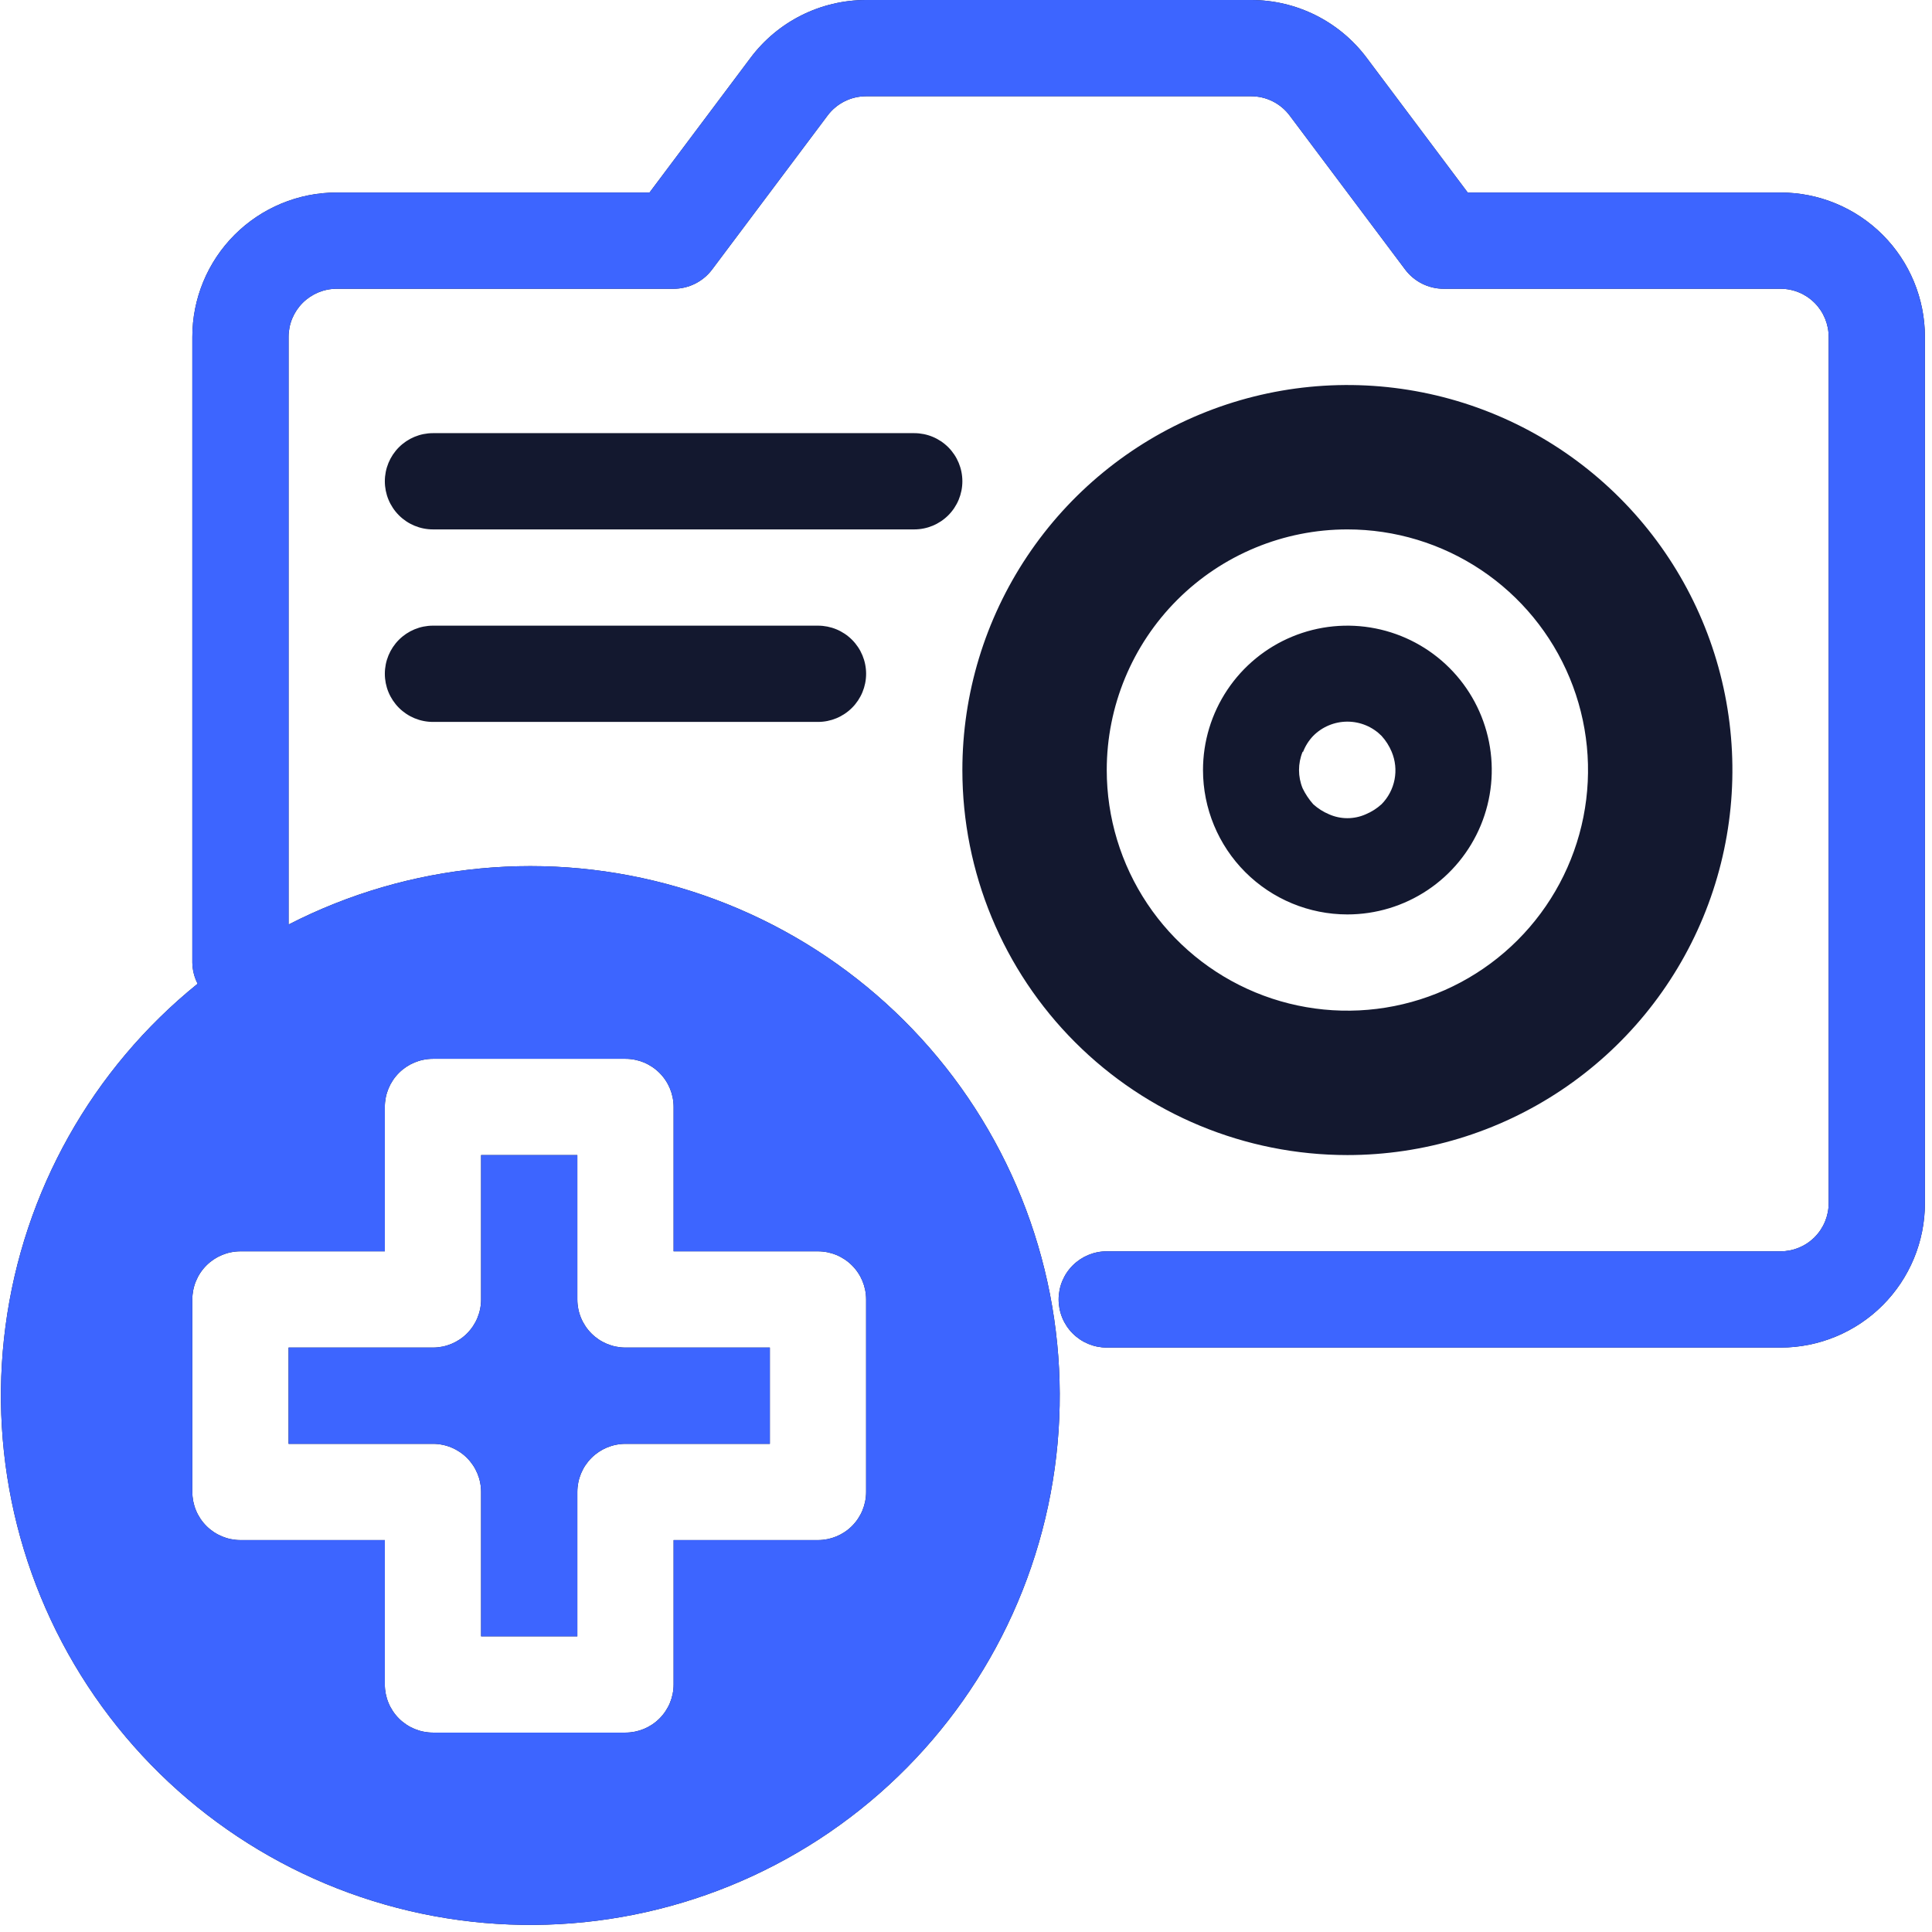 <svg width="241" height="241" viewBox="0 0 241 241" fill="none" xmlns="http://www.w3.org/2000/svg">
<path d="M222.106 24.014H183.084L170.476 7.204C168.799 4.967 166.623 3.152 164.122 1.901C161.621 0.651 158.864 0 156.068 0H108.04C105.244 0 102.486 0.651 99.985 1.901C97.484 3.152 95.309 4.967 93.631 7.204L81.024 24.014H42.001C37.224 24.014 32.643 25.912 29.266 29.289C25.888 32.667 23.991 37.248 23.991 42.025V120.07C24.006 120.99 24.231 121.893 24.651 122.712C11.484 133.351 2.906 148.64 0.687 165.421C-1.532 182.203 2.778 199.196 12.728 212.892C22.677 226.587 37.505 235.939 54.151 239.016C70.797 242.093 87.989 238.661 102.177 229.427C116.365 220.194 126.465 205.865 130.392 189.399C134.32 172.933 131.774 155.587 123.281 140.944C114.788 126.301 100.996 115.479 84.753 110.712C68.51 105.945 51.057 107.597 35.998 115.327V42.025C35.998 40.432 36.63 38.905 37.756 37.779C38.882 36.654 40.409 36.021 42.001 36.021H84.026C84.958 36.021 85.877 35.804 86.71 35.387C87.544 34.97 88.269 34.365 88.829 33.62L103.237 14.408C103.796 13.663 104.521 13.058 105.355 12.641C106.188 12.224 107.108 12.007 108.04 12.007H156.068C157 12.007 157.919 12.224 158.753 12.641C159.586 13.058 160.311 13.663 160.871 14.408L175.279 33.62C175.838 34.365 176.563 34.97 177.397 35.387C178.231 35.804 179.15 36.021 180.082 36.021H222.106C223.699 36.021 225.226 36.654 226.351 37.779C227.477 38.905 228.11 40.432 228.11 42.025V150.088C228.11 151.68 227.477 153.207 226.351 154.333C225.226 155.459 223.699 156.091 222.106 156.091H138.057C136.465 156.091 134.938 156.724 133.812 157.85C132.686 158.975 132.054 160.502 132.054 162.095C132.054 163.687 132.686 165.214 133.812 166.34C134.938 167.466 136.465 168.098 138.057 168.098H222.106C226.883 168.098 231.464 166.201 234.842 162.823C238.219 159.445 240.117 154.864 240.117 150.088V42.025C240.117 37.248 238.219 32.667 234.842 29.289C231.464 25.912 226.883 24.014 222.106 24.014ZM48.005 138.081C48.005 136.488 48.637 134.961 49.763 133.836C50.889 132.71 52.416 132.077 54.008 132.077H78.022C79.614 132.077 81.141 132.71 82.267 133.836C83.393 134.961 84.026 136.488 84.026 138.081V156.091H102.036C103.628 156.091 105.155 156.724 106.281 157.85C107.407 158.975 108.04 160.502 108.04 162.095V186.109C108.04 187.701 107.407 189.228 106.281 190.354C105.155 191.48 103.628 192.112 102.036 192.112H84.026V210.123C84.026 211.715 83.393 213.242 82.267 214.368C81.141 215.494 79.614 216.126 78.022 216.126H54.008C52.416 216.126 50.889 215.494 49.763 214.368C48.637 213.242 48.005 211.715 48.005 210.123V192.112H29.994C28.402 192.112 26.875 191.48 25.749 190.354C24.623 189.228 23.991 187.701 23.991 186.109V162.095C23.991 160.502 24.623 158.975 25.749 157.85C26.875 156.724 28.402 156.091 29.994 156.091H48.005V138.081ZM54.008 180.105H35.998V168.098H54.008C55.6 168.098 57.127 167.466 58.253 166.34C59.379 165.214 60.012 163.687 60.012 162.095V144.084H72.019V162.095C72.019 163.687 72.651 165.214 73.777 166.34C74.903 167.466 76.43 168.098 78.022 168.098H96.033V180.105H78.022C76.43 180.105 74.903 180.738 73.777 181.864C72.651 182.99 72.019 184.517 72.019 186.109V204.119H60.012V186.109C60.012 184.517 59.379 182.99 58.253 181.864C57.127 180.738 55.6 180.105 54.008 180.105ZM114.043 66.039H54.008C52.416 66.039 50.889 65.406 49.763 64.28C48.637 63.154 48.005 61.627 48.005 60.035C48.005 58.443 48.637 56.916 49.763 55.79C50.889 54.664 52.416 54.032 54.008 54.032H114.043C115.635 54.032 117.162 54.664 118.288 55.79C119.414 56.916 120.047 58.443 120.047 60.035C120.047 61.627 119.414 63.154 118.288 64.28C117.162 65.406 115.635 66.039 114.043 66.039ZM102.036 78.046C103.628 78.046 105.155 78.678 106.281 79.804C107.407 80.93 108.04 82.457 108.04 84.049C108.04 85.641 107.407 87.168 106.281 88.294C105.155 89.42 103.628 90.053 102.036 90.053H54.008C52.416 90.053 50.889 89.42 49.763 88.294C48.637 87.168 48.005 85.641 48.005 84.049C48.005 82.457 48.637 80.93 49.763 79.804C50.889 78.678 52.416 78.046 54.008 78.046H102.036ZM168.075 114.067C171.637 114.067 175.119 113.01 178.081 111.031C181.043 109.052 183.351 106.239 184.714 102.948C186.077 99.657 186.434 96.036 185.739 92.542C185.044 89.049 183.329 85.84 180.81 83.321C178.291 80.802 175.082 79.087 171.588 78.392C168.095 77.697 164.473 78.053 161.182 79.417C157.891 80.78 155.079 83.088 153.1 86.05C151.121 89.012 150.064 92.494 150.064 96.056C150.064 100.833 151.962 105.414 155.339 108.792C158.717 112.169 163.298 114.067 168.075 114.067ZM162.552 93.775C162.837 93.038 163.266 92.365 163.812 91.794C164.37 91.231 165.034 90.784 165.766 90.48C166.498 90.175 167.282 90.018 168.075 90.018C168.867 90.018 169.652 90.175 170.384 90.48C171.115 90.784 171.779 91.231 172.337 91.794C172.868 92.377 173.294 93.047 173.598 93.775C174.058 94.868 174.183 96.073 173.959 97.238C173.735 98.402 173.17 99.474 172.337 100.319C171.754 100.849 171.084 101.275 170.356 101.579C169.638 101.897 168.86 102.061 168.075 102.061C167.289 102.061 166.512 101.897 165.793 101.579C165.066 101.275 164.396 100.849 163.812 100.319C163.284 99.721 162.84 99.055 162.492 98.338C161.891 96.876 161.891 95.236 162.492 93.775H162.552ZM168.075 144.084C177.574 144.084 186.86 141.267 194.758 135.99C202.656 130.713 208.812 123.212 212.447 114.436C216.082 105.66 217.033 96.003 215.18 86.686C213.327 77.37 208.753 68.812 202.036 62.095C195.319 55.378 186.761 50.804 177.445 48.951C168.128 47.098 158.471 48.049 149.695 51.684C140.919 55.319 133.418 61.475 128.141 69.373C122.864 77.271 120.047 86.557 120.047 96.056C120.047 108.794 125.107 121.01 134.114 130.017C143.121 139.024 155.337 144.084 168.075 144.084ZM168.075 66.039C174.012 66.039 179.815 67.799 184.752 71.097C189.688 74.396 193.535 79.084 195.807 84.569C198.079 90.054 198.674 96.089 197.516 101.912C196.357 107.735 193.498 113.084 189.3 117.282C185.102 121.48 179.754 124.339 173.931 125.497C168.108 126.655 162.073 126.061 156.588 123.789C151.103 121.517 146.414 117.669 143.116 112.733C139.818 107.797 138.057 101.993 138.057 96.056C138.057 88.095 141.22 80.46 146.849 74.831C152.479 69.201 160.114 66.039 168.075 66.039Z" fill="#13182F"/>
<path d="M222.106 24.014H183.084L170.476 7.204C168.799 4.967 166.623 3.152 164.122 1.901C161.621 0.651 158.864 0 156.068 0H108.04C105.244 0 102.486 0.651 99.985 1.901C97.484 3.152 95.309 4.967 93.631 7.204L81.024 24.014H42.001C37.224 24.014 32.643 25.912 29.266 29.289C25.888 32.667 23.991 37.248 23.991 42.025V120.07C24.006 120.99 24.231 121.893 24.651 122.712C11.484 133.351 2.906 148.64 0.687 165.421C-1.532 182.203 2.778 199.196 12.728 212.892C22.677 226.587 37.505 235.939 54.151 239.016C70.797 242.093 87.989 238.661 102.177 229.427C116.365 220.194 126.465 205.865 130.392 189.399C134.32 172.933 131.774 155.587 123.281 140.944C114.788 126.301 100.996 115.479 84.753 110.712C68.51 105.945 51.057 107.597 35.998 115.327V42.025C35.998 40.432 36.63 38.905 37.756 37.779C38.882 36.654 40.409 36.021 42.001 36.021H84.026C84.958 36.021 85.877 35.804 86.71 35.387C87.544 34.97 88.269 34.365 88.829 33.62L103.237 14.408C103.796 13.663 104.521 13.058 105.355 12.641C106.188 12.224 107.108 12.007 108.04 12.007H156.068C157 12.007 157.919 12.224 158.753 12.641C159.586 13.058 160.311 13.663 160.871 14.408L175.279 33.62C175.838 34.365 176.563 34.97 177.397 35.387C178.231 35.804 179.15 36.021 180.082 36.021H222.106C223.699 36.021 225.226 36.654 226.351 37.779C227.477 38.905 228.11 40.432 228.11 42.025V150.088C228.11 151.68 227.477 153.207 226.351 154.333C225.226 155.459 223.699 156.091 222.106 156.091H138.057C136.465 156.091 134.938 156.724 133.812 157.85C132.686 158.975 132.054 160.502 132.054 162.095C132.054 163.687 132.686 165.214 133.812 166.34C134.938 167.466 136.465 168.098 138.057 168.098H222.106C226.883 168.098 231.464 166.201 234.842 162.823C238.219 159.445 240.117 154.864 240.117 150.088V42.025C240.117 37.248 238.219 32.667 234.842 29.289C231.464 25.912 226.883 24.014 222.106 24.014ZM48.005 138.081C48.005 136.488 48.637 134.961 49.763 133.836C50.889 132.71 52.416 132.077 54.008 132.077H78.022C79.614 132.077 81.141 132.71 82.267 133.836C83.393 134.961 84.026 136.488 84.026 138.081V156.091H102.036C103.628 156.091 105.155 156.724 106.281 157.85C107.407 158.975 108.04 160.502 108.04 162.095V186.109C108.04 187.701 107.407 189.228 106.281 190.354C105.155 191.48 103.628 192.112 102.036 192.112H84.026V210.123C84.026 211.715 83.393 213.242 82.267 214.368C81.141 215.494 79.614 216.126 78.022 216.126H54.008C52.416 216.126 50.889 215.494 49.763 214.368C48.637 213.242 48.005 211.715 48.005 210.123V192.112H29.994C28.402 192.112 26.875 191.48 25.749 190.354C24.623 189.228 23.991 187.701 23.991 186.109V162.095C23.991 160.502 24.623 158.975 25.749 157.85C26.875 156.724 28.402 156.091 29.994 156.091H48.005V138.081ZM54.008 180.105H35.998V168.098H54.008C55.6 168.098 57.127 167.466 58.253 166.34C59.379 165.214 60.012 163.687 60.012 162.095V144.084H72.019V162.095C72.019 163.687 72.651 165.214 73.777 166.34C74.903 167.466 76.43 168.098 78.022 168.098H96.033V180.105H78.022C76.43 180.105 74.903 180.738 73.777 181.864C72.651 182.99 72.019 184.517 72.019 186.109V204.119H60.012V186.109C60.012 184.517 59.379 182.99 58.253 181.864C57.127 180.738 55.6 180.105 54.008 180.105Z" fill="#3D65FF"/>
</svg>
